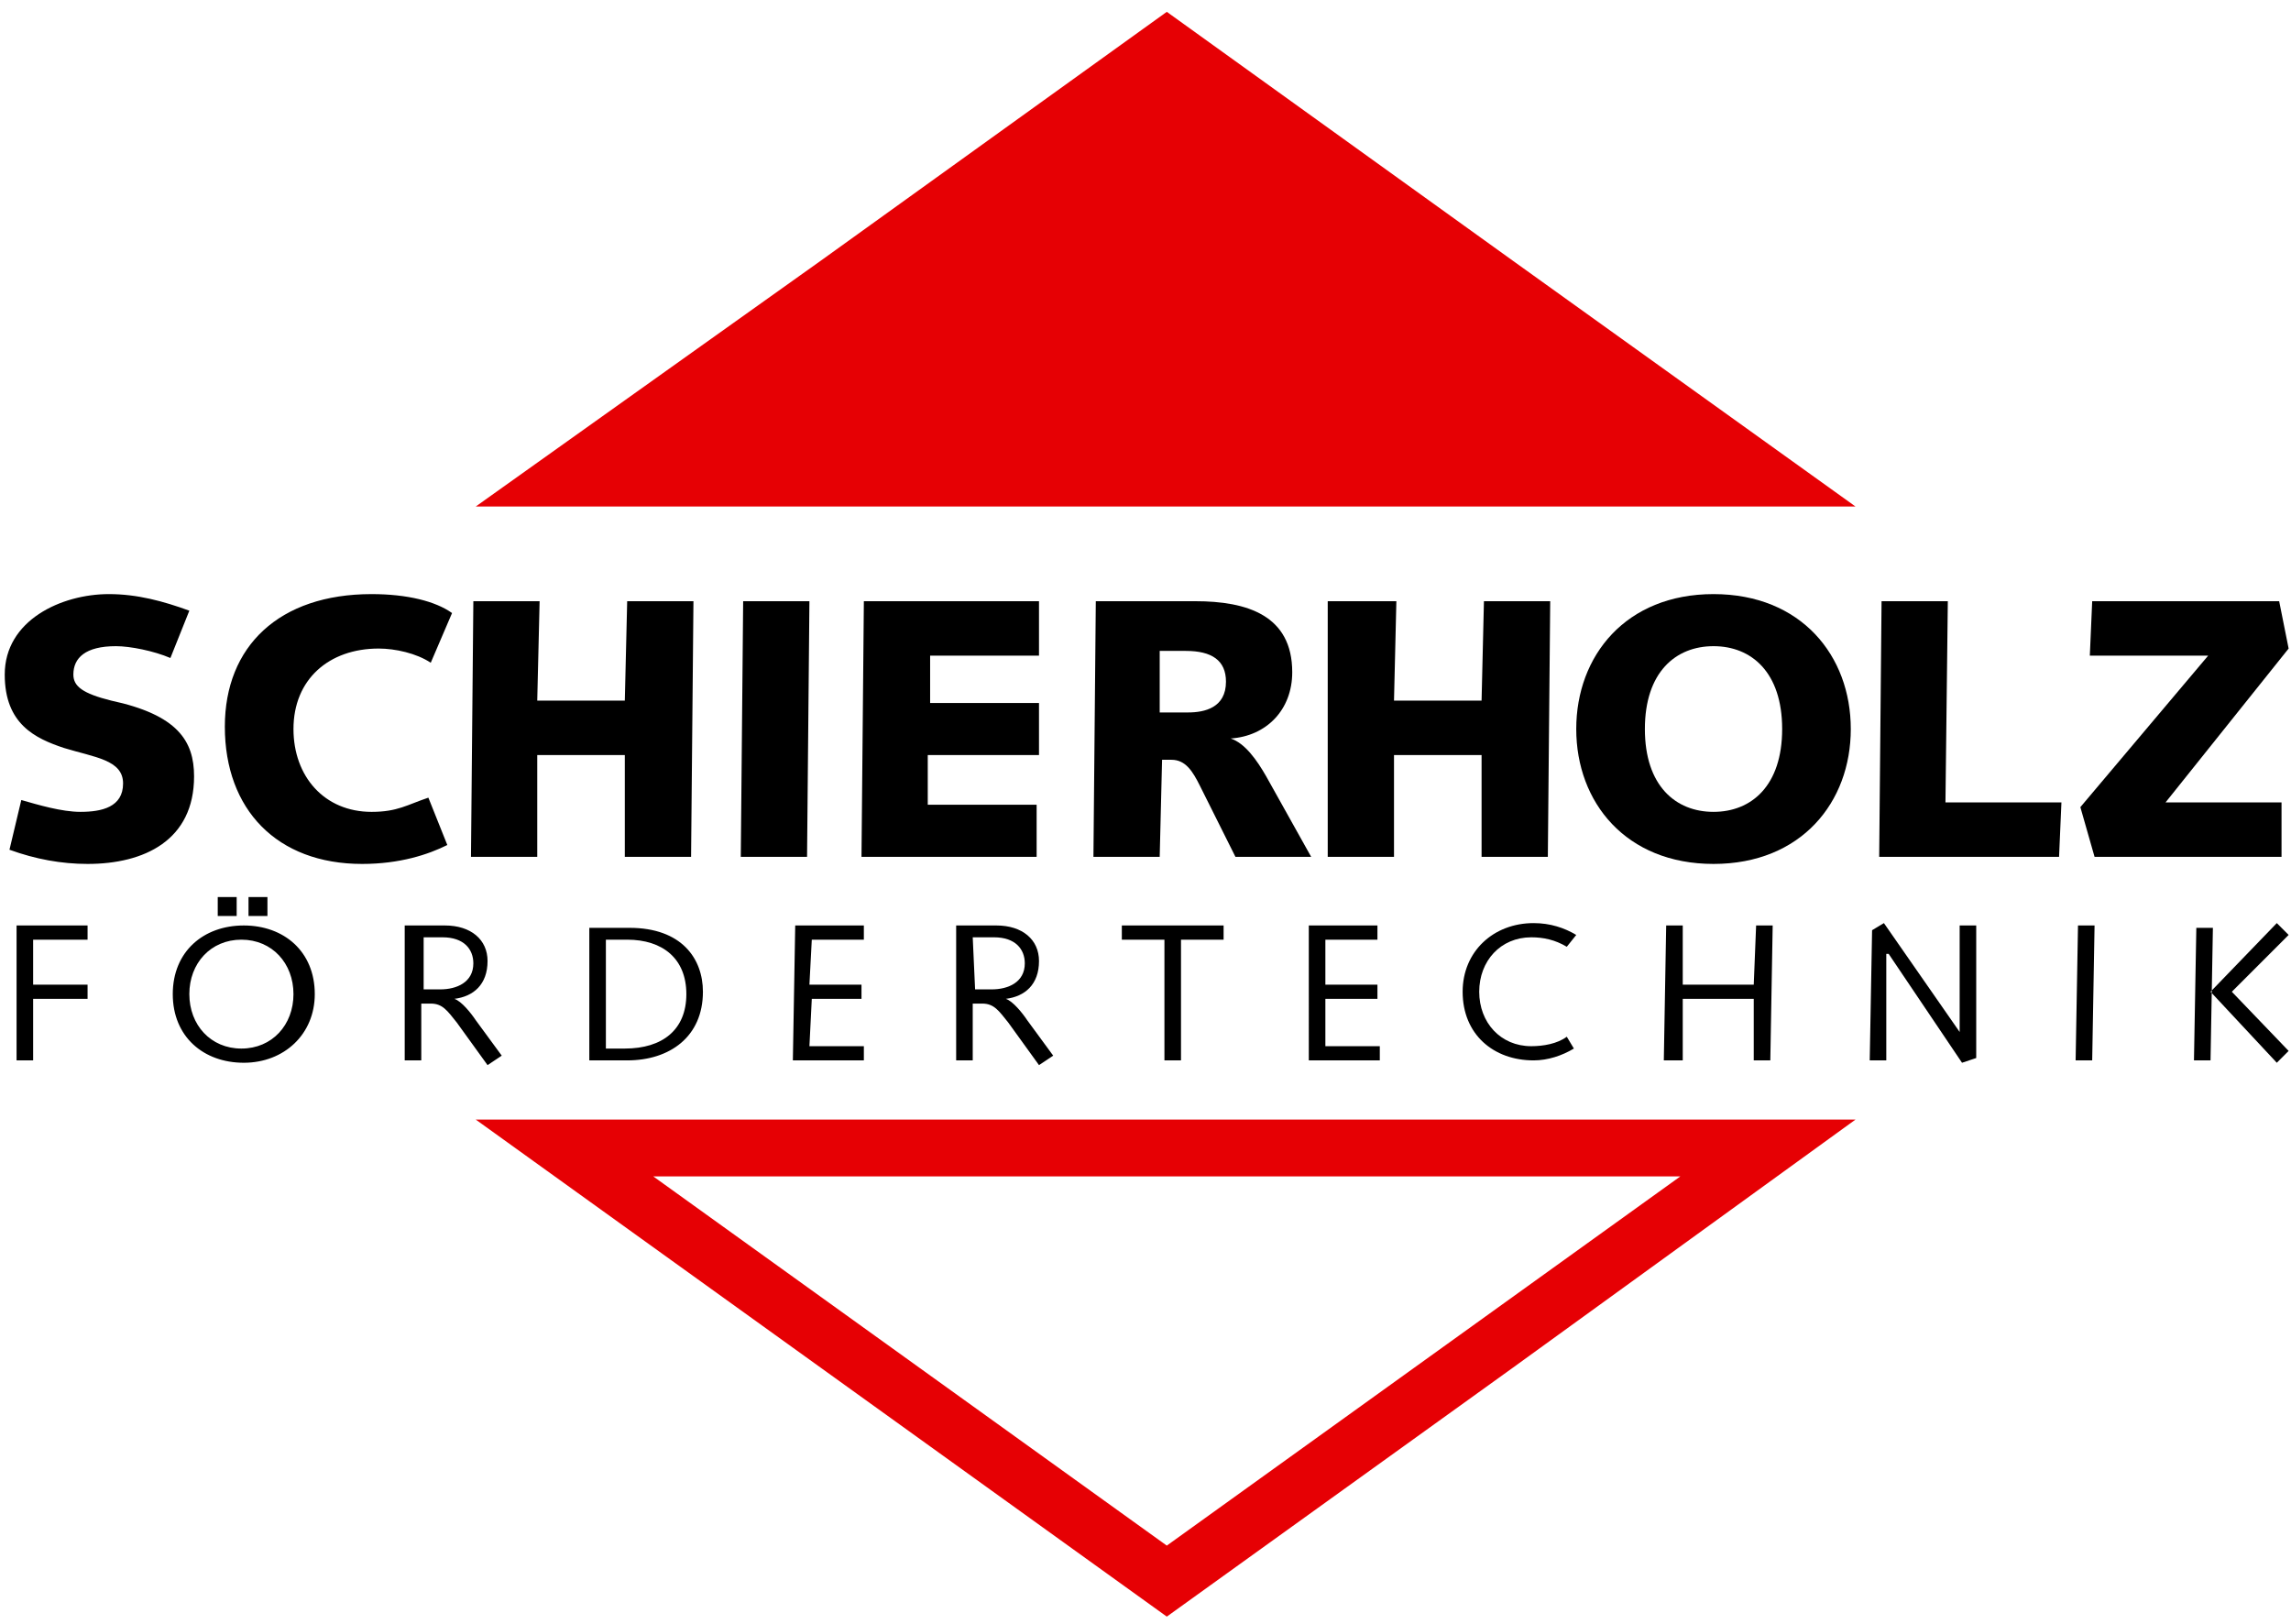 <svg xmlns="http://www.w3.org/2000/svg" xmlns:xlink="http://www.w3.org/1999/xlink" viewBox="0 0 96.8 68.6" enable-background="new 0 0 96.8 68.6"><style type="text/css">.st0{clip-path:url(#SVGID_2_);} .st1{clip-path:url(#SVGID_2_);fill-rule:evenodd;clip-rule:evenodd;} .st2{clip-path:url(#SVGID_2_);fill:#E60004;} .st3{clip-path:url(#SVGID_2_);fill-rule:evenodd;clip-rule:evenodd;fill:#E60004;}</style><defs><path id="SVGID_1_" d="M0 0h96.8v68.6H0z"/></defs><clipPath id="SVGID_2_"><use xlink:href="#SVGID_1_" overflow="visible"/></clipPath><path d="M.4 35.9c1.1.4 2.2.6 3.3.6 2.4 0 4.5-1 4.5-3.7 0-1.5-.7-2.6-3.5-3.2-1.2-.3-1.6-.6-1.6-1.1 0-.7.5-1.2 1.8-1.2.6 0 1.6.2 2.3.5l.8-2c-1.1-.4-2.2-.7-3.4-.7-2 0-4.4 1.1-4.4 3.4 0 2.1 1.3 2.7 2.5 3.1 1.3.4 2.5.5 2.5 1.5s-.9 1.2-1.8 1.2c-.8 0-1.8-.3-2.5-.5l-.5 2.1zM19.1 25.9c-.7-.5-1.9-.8-3.4-.8-3.9 0-6.2 2.2-6.2 5.6 0 3.5 2.2 5.8 5.8 5.8 1.6 0 2.8-.4 3.6-.8l-.8-2c-.9.3-1.3.6-2.4.6-2 0-3.3-1.5-3.3-3.5 0-2.1 1.5-3.4 3.6-3.4.7 0 1.6.2 2.2.6l.9-2.1zM19.9 36.2h2.8v-4.3h3.7v4.3h2.8l.1-10.8h-2.8l-.1 4.2h-3.7l.1-4.2H20zM31.3 36.2h2.8l.1-10.8h-2.8zM36.4 36.2h7.4V34h-4.6v-2.1h4.7v-2.2h-4.6v-2h4.6v-2.3h-7.4z" class="st0"/><path d="M49 27.5h1.1c1.1 0 1.7.4 1.7 1.3 0 1.1-.9 1.3-1.6 1.3H49v-2.6zm.1 4.6h.4c.6 0 .9.5 1.2 1.1l1.5 3h3.2l-1.9-3.4c-.4-.7-.9-1.4-1.5-1.6 1.5-.1 2.6-1.2 2.6-2.8 0-2.4-1.9-3-4.1-3h-4.2l-.1 10.8H49l.1-4.1z" class="st1"/><path d="M56.1 36.2h2.8v-4.3h3.7v4.3h2.8l.1-10.8h-2.8l-.1 4.2h-3.7l.1-4.2h-2.9z" class="st0"/><path d="M66.6 30.8c0 3.1 2.1 5.7 5.8 5.7 3.7 0 5.8-2.6 5.8-5.7s-2.1-5.7-5.8-5.7c-3.7 0-5.8 2.6-5.8 5.7m2.9 0c0-2.4 1.3-3.5 2.9-3.5 1.6 0 2.9 1.1 2.9 3.5s-1.3 3.5-2.9 3.5c-1.6 0-2.9-1.1-2.9-3.5" class="st1"/><path d="M79.4 36.2H87l.1-2.3h-4.9l.1-8.5h-2.8zM96.4 33.9h-4.9l5.2-6.5-.4-2h-7.9l-.1 2.3h5l-5.4 6.4.6 2.1h7.9zM.7 44.8h.7v-2.6h2.3v-.6H1.4v-1.9h2.3v-.6h-3z" class="st0"/><path d="M7.3 42c0 1.8 1.3 2.9 3 2.9s3-1.2 3-2.9c0-1.8-1.3-2.9-3-2.9s-3 1.1-3 2.9m.7 0c0-1.3.9-2.3 2.2-2.3s2.2 1 2.2 2.3c0 1.3-.9 2.3-2.2 2.3S8 43.3 8 42m2.5-3.3h.8v-.8h-.8v.8zm-1.3 0h.8v-.8h-.8v.8zM17.9 39.6h.8c.9 0 1.3.5 1.3 1.1 0 .8-.7 1.1-1.4 1.1h-.7v-2.2zm-.8 5.2h.7v-2.4h.4c.5 0 .7.3 1.1.8l1.3 1.8.6-.4-1.1-1.5c-.2-.3-.6-.8-.9-.9.8-.1 1.4-.6 1.4-1.6 0-.9-.7-1.5-1.8-1.5h-1.7v5.7zM24.9 44.8h1.6c1.8 0 3.2-1 3.2-2.9 0-1.4-.9-2.7-3.1-2.7h-1.7v5.6zm.7-5.1h.9c1.5 0 2.5.8 2.5 2.3 0 1.5-1 2.3-2.6 2.3h-.8v-4.6z" class="st1"/><path d="M33.5 44.8h3v-.6h-2.3l.1-2h2.1v-.6h-2.2l.1-1.9h2.2v-.6h-2.9z" class="st0"/><path d="M41.1 39.6h.9c.9 0 1.3.5 1.3 1.1 0 .8-.7 1.1-1.4 1.1h-.7l-.1-2.2zm-.7 5.2h.7v-2.4h.4c.5 0 .7.3 1.1.8l1.3 1.8.6-.4-1.1-1.5c-.2-.3-.6-.8-.9-.9.8-.1 1.4-.6 1.4-1.6 0-.9-.7-1.5-1.8-1.5h-1.7v5.7z" class="st1"/><path d="M47.4 39.7h1.8v5.1h.7v-5.1h1.8v-.6h-4.3zM55.3 44.8h3v-.6H56v-2h2.2v-.6H56v-1.9h2.2v-.6h-2.9zM66.6 39.5c-.5-.3-1.1-.5-1.8-.5-1.7 0-3 1.2-3 2.9 0 1.8 1.3 2.9 3 2.9.6 0 1.2-.2 1.7-.5l-.3-.5c-.4.3-1 .4-1.5.4-1.3 0-2.2-1-2.2-2.3 0-1.3.9-2.3 2.2-2.3.5 0 1 .1 1.5.4l.4-.5zM70.3 44.8h.8v-2.6h3v2.6h.7l.1-5.7h-.7l-.1 2.5h-3v-2.5h-.7zM79 44.8h.7v-4.5h.1l3.1 4.6.6-.2v-5.6h-.7v4.5L79.6 39l-.5.3zM87.7 44.8h.7l.1-5.7h-.7z" class="st0"/><path d="M96.2 44.9l.5-.5-2.4-2.5 2.4-2.4-.5-.5-2.8 2.9 2.8 3zm-3.5-.1h.7l.1-5.6h-.7l-.1 5.6z" class="st1"/><path d="M78.4 21.4H20.1L34.7 11 49.3.5 63.9 11z" class="st2"/><path d="M78.4 47.3H20.1l14.6 10.5 14.6 10.5 14.6-10.5 14.5-10.5zm-29.1 2.4H27.6l21.7 15.6L71 49.7H49.3z" class="st3"/></svg>